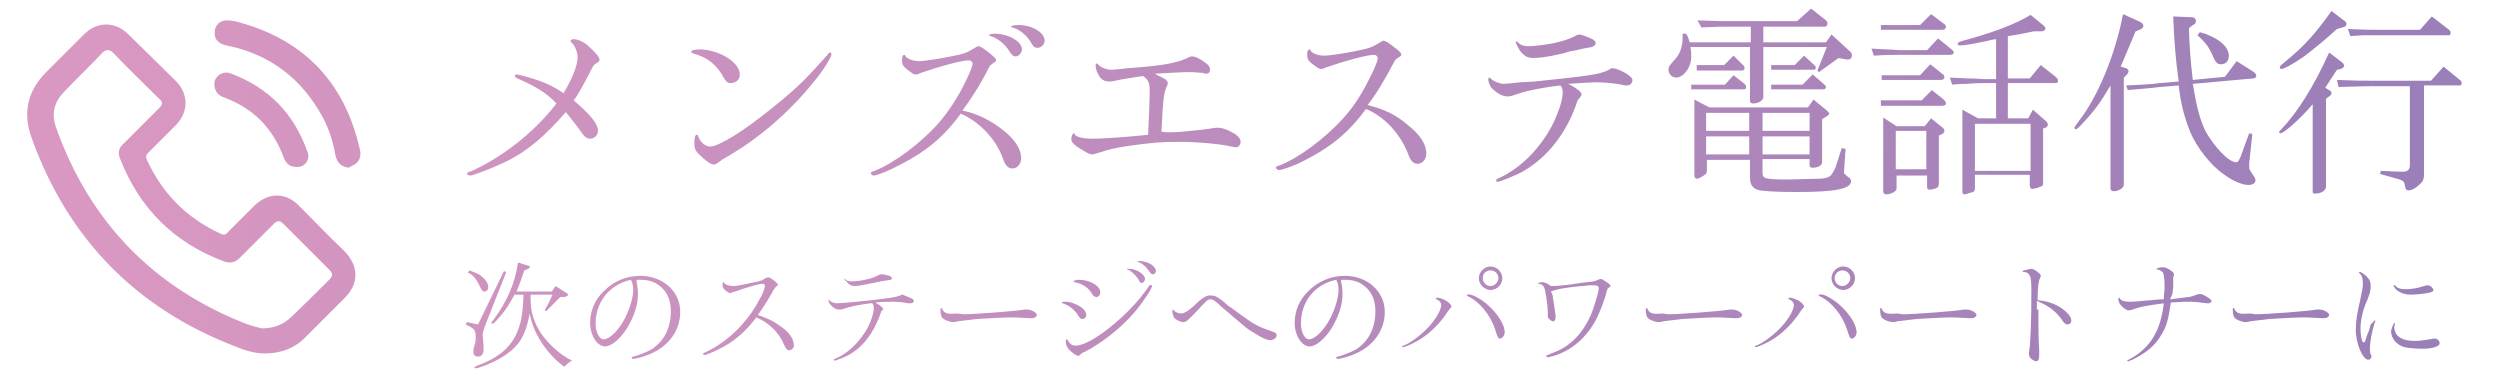 <?xml version="1.0" encoding="utf-8"?>
<!-- Generator: Adobe Illustrator 24.2.0, SVG Export Plug-In . SVG Version: 6.00 Build 0)  -->
<svg version="1.1" id="レイヤー_1" xmlns="http://www.w3.org/2000/svg" xmlns:xlink="http://www.w3.org/1999/xlink" x="0px"
	 y="0px" viewBox="0 0 319 49" style="enable-background:new 0 0 319 49;" xml:space="preserve">
<style type="text/css">
	.st0{fill:url(#SVGID_1_);}
	.st1{fill:url(#SVGID_2_);}
	.st2{fill:url(#SVGID_3_);}
	.st3{fill:url(#SVGID_4_);}
	.st4{fill:url(#SVGID_5_);}
	.st5{fill:url(#SVGID_6_);}
	.st6{fill:url(#SVGID_7_);}
	.st7{fill:url(#SVGID_8_);}
	.st8{fill:url(#SVGID_9_);}
	.st9{fill:url(#SVGID_10_);}
	.st10{fill:url(#SVGID_11_);}
	.st11{fill:url(#SVGID_12_);}
	.st12{fill:url(#SVGID_13_);}
	.st13{fill:url(#SVGID_14_);}
	.st14{fill:url(#SVGID_15_);}
	.st15{fill:url(#SVGID_16_);}
	.st16{fill:url(#SVGID_17_);}
	.st17{fill:url(#SVGID_18_);}
	.st18{fill:url(#SVGID_19_);}
	.st19{fill:url(#SVGID_20_);}
	.st20{fill:url(#SVGID_21_);}
	.st21{fill:url(#SVGID_22_);}
	.st22{fill:url(#SVGID_23_);}
	.st23{fill:url(#SVGID_24_);}
	.st24{fill:url(#SVGID_25_);}
	.st25{fill:url(#SVGID_26_);}
	.st26{fill:url(#SVGID_27_);}
	.st27{fill:url(#SVGID_28_);}
	.st28{fill:url(#SVGID_29_);}
	.st29{fill:url(#SVGID_30_);}
</style>
<g>
	<g>
		<linearGradient id="SVGID_1_" gradientUnits="userSpaceOnUse" x1="10.246" y1="13.807" x2="309.043" y2="12.782">
			<stop  offset="0" style="stop-color:#D998C1"/>
			<stop  offset="1" style="stop-color:#9B7FB8"/>
		</linearGradient>
		<path class="st0" d="M73.2,12.8c2.2,1.9,3.1,3,3.1,3.9c0,0.5-0.4,1-1,1c-0.5,0-0.7-0.2-1.6-1.5c-0.4-0.5-0.8-1-1.5-1.9
			c-2.6,3-4.9,5-7.6,6.3c-1.4,0.7-4.2,1.8-4.6,1.8c-0.2,0-0.4-0.1-0.4-0.2c0-0.2,0.1-0.2,0.4-0.3c3.9-1.7,8.2-5,11-8.7
			c-1.2-1.3-2.7-2.2-5-3.2c-0.2-0.1-0.3-0.2-0.3-0.3c0-0.1,0.1-0.2,0.2-0.2c0.2,0,1.4,0.3,2.3,0.6c1.3,0.4,2.6,1,3.7,1.8
			c1.2-2,1.8-3.6,1.8-4.6c0-0.6-0.3-1.4-0.7-1.8c-0.2-0.1-0.2-0.2-0.2-0.3c0-0.1,0.2-0.2,0.4-0.2c0.5,0,1.2,0.3,1.8,0.8
			c1,0.9,1.5,1.5,1.5,1.8c0,0.2-0.1,0.3-0.3,0.4c-0.2,0.1-0.3,0.2-0.5,0.4C74.4,10.9,73.9,11.9,73.2,12.8z"/>
		<linearGradient id="SVGID_2_" gradientUnits="userSpaceOnUse" x1="10.246" y1="13.965" x2="309.044" y2="12.94">
			<stop  offset="0" style="stop-color:#D998C1"/>
			<stop  offset="1" style="stop-color:#9B7FB8"/>
		</linearGradient>
		<path class="st1" d="M94.4,9.5c0,0.7-0.5,1.1-1.2,1.1c-0.3,0-0.5-0.1-0.8-0.6c-0.9-1.7-2.1-2.7-4-3.2c-0.2-0.1-0.2-0.1-0.2-0.2
			c0-0.2,0.5-0.3,1.2-0.3C91.9,6.4,94.4,8,94.4,9.5z M91.1,21c-0.4,0-1.2-0.6-1.9-1.3c-0.6-0.6-0.6-0.9-0.6-1.6
			c0-0.5,0.1-0.9,0.3-0.9c0.1,0,0.2,0.1,0.2,0.2c0.2,0.7,0.9,1.3,1.5,1.3c1.1,0,4.2-1.9,7.9-4.9c1.9-1.5,3.6-3,4.8-4.3
			c0.5-0.5,1.9-2.1,2.2-2.4c0.2-0.3,0.3-0.4,0.4-0.4c0.1,0,0.2,0.1,0.2,0.2c0,0.4-1.1,2.2-2.4,3.7c-1.5,1.9-3.4,3.8-5.5,5.6
			c-2,1.6-3,2.4-6.1,4.2C91.6,20.8,91.3,21,91.1,21z"/>
		<linearGradient id="SVGID_3_" gradientUnits="userSpaceOnUse" x1="10.243" y1="13.115" x2="309.041" y2="12.09">
			<stop  offset="0" style="stop-color:#D998C1"/>
			<stop  offset="1" style="stop-color:#9B7FB8"/>
		</linearGradient>
		<path class="st2" d="M128,16.6c1.5,1.2,2.3,2.4,2.3,3.6c0,0.7-0.5,1.3-1.1,1.3c-0.5,0-0.9-0.3-1.2-1.2c-0.9-2.6-3.1-4.8-5.4-5.8
			c-2.2,3-4.4,4.8-7.7,6.5c-1.3,0.7-3,1.4-3.4,1.4c-0.2,0-0.4-0.2-0.4-0.3c0-0.1,0.1-0.2,0.5-0.3c2.5-1,5.7-3.4,8-5.9
			c1.4-1.6,2.6-3.4,3.6-5.5c0.7-1.4,0.9-2,0.9-2.3c0-0.2-0.2-0.4-0.5-0.4c-0.9,0-3.8,0.8-6.1,1.6c-0.4,0.2-0.5,0.2-0.6,0.2
			c-0.3,0-0.3,0-1.1-0.6c-0.5-0.4-0.7-0.6-0.7-1.2c0-0.5,0.1-0.7,0.3-0.7c0.1,0,0.1,0.1,0.1,0.1c0.2,0.4,1,0.7,1.8,0.7
			c0.7,0,3.2-0.4,5-0.8c0.9-0.2,1.3-0.4,2.1-0.9c0.2-0.1,0.3-0.2,0.4-0.2c0.3,0,0.6,0.2,1.5,0.9c0.7,0.6,0.8,0.7,0.8,0.9
			c0,0.1-0.1,0.2-0.3,0.3c-0.1,0.1-0.3,0.2-0.5,0.4c-1.2,2.4-2.5,4.4-3.5,5.7C124.7,14.5,126.3,15.3,128,16.6z M130.4,6.3
			c0,0.4-0.4,0.9-0.8,0.9c-0.3,0-0.5-0.2-0.7-0.5c-0.5-0.9-1.5-1.8-2.5-2.1c-0.2,0-0.2-0.1-0.2-0.1c0-0.1,0.3-0.2,0.7-0.2
			C128.7,4.3,130.4,5.3,130.4,6.3z M133.3,5.2c0,0.4-0.4,0.9-0.9,0.9c-0.4,0-0.5-0.1-0.8-0.6c-0.5-0.9-1.4-1.7-2.4-2
			c-0.2,0-0.2-0.1-0.2-0.1c0-0.1,0.4-0.2,0.8-0.2C131.5,3.1,133.3,4.1,133.3,5.2z"/>
		<linearGradient id="SVGID_4_" gradientUnits="userSpaceOnUse" x1="10.246" y1="14.026" x2="309.044" y2="13.001">
			<stop  offset="0" style="stop-color:#D998C1"/>
			<stop  offset="1" style="stop-color:#9B7FB8"/>
		</linearGradient>
		<path class="st3" d="M153.8,16.5c1.2-0.2,1.3-0.2,1.6-0.2c0.5,0,1.2,0.2,2.2,0.8c0.4,0.3,0.7,0.6,0.7,1c0,0.4-0.3,0.7-0.6,0.7
			c-0.1,0-0.4-0.1-0.6-0.1c-1.1-0.3-4.2-0.6-6.6-0.6c-2.4,0-3.4,0.1-6.4,0.5c-2,0.3-2.7,0.5-3.6,0.8c-0.9,0.3-1,0.3-1.2,0.3
			c-0.3,0-0.8-0.3-1.9-1c-0.5-0.4-0.7-0.6-0.7-1c0-0.3,0.2-0.7,0.3-0.7c0.1,0,0.1,0,0.1,0.1c0.2,0.4,1.1,0.6,2.4,0.6
			c1,0,4.2-0.2,7-0.5c0.1-1.8,0.2-4.5,0.2-5.7c0-1-0.3-1.5-0.9-1.8c-1.9,0.3-2.6,0.4-3.5,0.6c-0.4,0.1-0.6,0.1-0.8,0.1
			c-0.6,0-1.1-0.3-1.4-1c-0.2-0.3-0.3-0.8-0.3-1.1c0-0.1,0.1-0.2,0.1-0.2c0.1,0,0.1,0,0.2,0.1c0.3,0.4,1.1,0.7,1.7,0.7
			c0.3,0,0.3,0,2.1-0.2c4.2-0.3,6.1-0.6,7.6-1.3c0.4-0.2,0.4-0.2,0.6-0.2c0.4,0,0.9,0.2,1.7,0.8c0.4,0.3,0.6,0.5,0.6,0.9
			c0,0.3-0.2,0.5-0.4,0.5c-0.1,0-0.3,0-0.5-0.1c-0.3,0-1.1-0.1-1.7-0.1c-0.9,0-2.6,0.1-4.4,0.2c0.1,0.1,0.3,0.2,0.5,0.3
			c0.2,0.1,0.4,0.2,0.6,0.3c0.4,0.2,0.5,0.4,0.5,0.6c0,0.2,0,0.2-0.2,0.6c-0.3,0.8-0.4,1.4-0.6,5.6C149.3,17,151.1,16.8,153.8,16.5z
			"/>
		<linearGradient id="SVGID_5_" gradientUnits="userSpaceOnUse" x1="10.247" y1="14.071" x2="309.044" y2="13.046">
			<stop  offset="0" style="stop-color:#D998C1"/>
			<stop  offset="1" style="stop-color:#9B7FB8"/>
		</linearGradient>
		<path class="st4" d="M179.7,16c1.5,1.2,2.3,2.4,2.3,3.6c0,0.7-0.5,1.3-1.1,1.3c-0.5,0-0.9-0.3-1.2-1.2c-1-2.6-3-4.8-5.4-5.8
			c-2.2,3-4.4,4.8-7.7,6.5c-1.3,0.7-3,1.3-3.4,1.3c-0.2,0-0.4-0.2-0.4-0.3c0-0.1,0.1-0.2,0.5-0.3c2.5-1,5.7-3.4,8-5.9
			c1.4-1.5,2.6-3.4,3.6-5.5c0.7-1.4,0.9-2,0.9-2.3c0-0.2-0.2-0.4-0.5-0.4c-0.9,0-3.8,0.8-6.1,1.6c-0.4,0.2-0.5,0.2-0.6,0.2
			c-0.2,0-0.3,0-1.1-0.6c-0.5-0.4-0.7-0.6-0.7-1.2c0-0.5,0.1-0.7,0.3-0.7c0.1,0,0.1,0.1,0.1,0.1c0.2,0.4,0.9,0.7,1.8,0.7
			c0.7,0,3.3-0.4,5-0.8c0.9-0.2,1.3-0.4,2.1-0.9c0.2-0.1,0.3-0.2,0.4-0.2c0.3,0,0.6,0.2,1.5,0.9c0.7,0.5,0.8,0.7,0.8,0.9
			c0,0.1-0.1,0.2-0.3,0.3c-0.2,0.1-0.3,0.2-0.5,0.4c-1.2,2.3-2.5,4.5-3.5,5.7C176.5,13.9,178.1,14.6,179.7,16z"/>
		<linearGradient id="SVGID_6_" gradientUnits="userSpaceOnUse" x1="10.248" y1="14.521" x2="309.046" y2="13.496">
			<stop  offset="0" style="stop-color:#D998C1"/>
			<stop  offset="1" style="stop-color:#9B7FB8"/>
		</linearGradient>
		<path class="st5" d="M195.8,10.4c6.8-0.7,8.4-0.9,9.5-1.5c0.3-0.2,0.3-0.2,0.4-0.2c0.8,0,2.6,1,2.6,1.5c0,0.4-0.3,0.7-0.7,0.7
			c-0.1,0-0.4,0-0.7-0.1c-1-0.2-2.5-0.3-3.3-0.3c-0.5,0-2,0.1-3.5,0.2c1.2,0.6,1.7,1.1,1.7,1.3c0,0.2,0,0.2-0.5,0.8
			c-1.3,4.1-3.9,7.4-7.2,9.2c-0.8,0.4-2.7,1.2-3,1.2c-0.1,0-0.2-0.1-0.2-0.2c0-0.1,0.1-0.1,0.2-0.2c1.6-0.7,3.1-1.8,4.5-3.3
			c1.5-1.7,2.5-3.3,3.2-5.2c0.4-1,0.6-1.9,0.6-2.5c0-0.4-0.1-0.7-0.3-0.9c-1.9,0.2-4.5,0.7-5.8,1.2c-0.6,0.2-0.7,0.2-1,0.2
			c-0.6,0-1.3-0.4-2-1.1c-0.2-0.3-0.4-0.7-0.4-1.1c0-0.1,0.1-0.2,0.1-0.2c0.1,0,0.1,0,0.3,0.2c0.3,0.3,1.1,0.6,1.6,0.6
			c0.2,0,0.2,0,2.1-0.2L195.8,10.4z M200.7,6.5c-0.2,0-0.6,0.1-1.2,0.3c-2.1,0.5-3.2,0.6-3.9,0.6c-0.7,0-1.2-0.3-1.7-1
			c-0.2-0.4-0.5-0.9-0.5-1c0-0.1,0.1-0.1,0.1-0.1c0.1,0,0.1,0,0.2,0.1c0.2,0.3,0.7,0.5,1.4,0.5c0.6,0,2.2-0.2,3.2-0.4
			c1.2-0.3,1.6-0.4,2.5-0.8c0.3-0.2,0.6-0.3,0.7-0.3c0.3,0,1.3,0.4,1.7,0.6c0.3,0.2,0.4,0.3,0.4,0.5c0,0.2-0.1,0.3-0.3,0.4
			c-0.1,0.1-0.1,0.1-1.3,0.3L200.7,6.5z"/>
		<linearGradient id="SVGID_7_" gradientUnits="userSpaceOnUse" x1="10.245" y1="13.542" x2="309.043" y2="12.517">
			<stop  offset="0" style="stop-color:#D998C1"/>
			<stop  offset="1" style="stop-color:#9B7FB8"/>
		</linearGradient>
		<path class="st6" d="M215.1,4.3c0.3,0.3,0.3,0.5,0.5,1.1h7.8v-2H221c-1.1,0-1.9,0-3.9,0.1l-0.5-0.9c2.6,0.1,3.5,0.1,4.5,0.1h8.2
			l1.8-1.6l1.9,1.5c0.1,0.1,0.2,0.3,0.2,0.4c0,0.2-0.2,0.4-0.3,0.4H225v2h8l0.7-1l2.4,2.2c0.2,0.2,0.2,0.3,0.2,0.5
			c0,0.3-0.2,0.5-0.5,0.5h-0.1l-1.1-0.2l-2.5,1.8L231.9,9l1.2-3H225v6.4c0,0.4-0.6,0.8-1.3,0.8c-0.3,0-0.4-0.1-0.4-0.4V6h-7.6
			c0.1,0.5,0.1,1,0.1,1.3c0,1.3-1,2.6-1.9,2.6c-0.5,0-1-0.4-1-1c0-0.4,0.1-0.5,0.8-1.3c0.6-0.6,1-1.6,1-2.7c0-0.1,0-0.3,0-0.6
			L215.1,4.3z M215.7,10.8h4.4l1.1-1.2l1.4,1.1c0.1,0.1,0.2,0.2,0.2,0.4c0,0.2-0.1,0.3-0.2,0.3h-6.8V10.8z M218.1,13.7h12.6l0.7-1
			l1.7,1.4c0.2,0.2,0.3,0.3,0.3,0.4c0,0.1-0.2,0.3-0.4,0.4l-0.5,0.3v5.5c0,0.4-0.5,0.7-1.2,0.7c-0.3,0-0.4-0.1-0.4-0.4v-0.7h-6V22
			c0,0.8,0.2,0.9,3.4,0.9c0.7,0,2.9-0.1,3.9-0.1c0.7,0,1.2-0.2,1.4-0.4c0.2-0.2,0.5-0.8,0.6-1l0.8-2.5l0.5,0.1l-0.2,2.8
			c0,0.1,0,0.3,0,0.3c0,0.1,0,0.1,0.1,0.1c0.2,0.2,0.4,0.4,0.6,0.5c0.1,0.1,0.2,0.3,0.2,0.4c0,1-2,1.4-6.9,1.4
			c-2.6,0-4.6-0.1-5.1-0.3c-0.6-0.3-0.9-0.6-0.9-1.6v-2.2h-5.5v1.3c0,0.4-0.1,0.5-0.4,0.7c-0.3,0.2-0.7,0.4-0.9,0.4
			c-0.2,0-0.3-0.2-0.3-0.5v-9.6L218.1,13.7z M216.5,8.3h3.5l1.2-1.2l1.2,1.2c0.2,0.1,0.2,0.3,0.2,0.4c0,0.2-0.1,0.3-0.3,0.3l-5.8,0
			V8.3z M223.2,16.7v-2.3h-5.5v2.3H223.2z M223.2,19.7v-2.3h-5.5v2.3H223.2z M230.9,16.7v-2.3h-6v2.3H230.9z M230.9,19.7v-2.3h-6
			v2.3H230.9z M226,10.8h4l1.3-1.3l1.5,1.3c0.1,0.1,0.2,0.2,0.2,0.3c0,0.1-0.1,0.3-0.3,0.3H226V10.8z M226.1,8.3h2.9l1.2-1.2
			l1.3,1.2c0.1,0.1,0.2,0.2,0.2,0.3c0,0.2-0.1,0.3-0.3,0.3h-5.4V8.3z"/>
		<linearGradient id="SVGID_8_" gradientUnits="userSpaceOnUse" x1="10.247" y1="14.095" x2="309.045" y2="13.07">
			<stop  offset="0" style="stop-color:#D998C1"/>
			<stop  offset="1" style="stop-color:#9B7FB8"/>
		</linearGradient>
		<path class="st7" d="M238.8,6.2l1.8,0.1c0.8,0,1.5,0.1,1.7,0.1h3.6l1.4-1.5l1.6,1.3c0.3,0.2,0.4,0.4,0.4,0.5
			c0,0.2-0.2,0.3-0.5,0.3h-6.5c-1,0-1.7,0-3.2,0.1L238.8,6.2z M240,3.2h5l1.4-1.4L248,3c0.2,0.1,0.3,0.3,0.3,0.4
			c0,0.3-0.2,0.4-0.5,0.4H240V3.2z M240,12.8h5.2l1.3-1.3l1.4,1.1c0.3,0.3,0.4,0.4,0.4,0.6c0,0.2-0.2,0.3-0.5,0.3H240V12.8z
			 M240.1,9.6h4.9l1.3-1.4l1.5,1.2c0.3,0.2,0.3,0.3,0.3,0.5c0,0.2-0.2,0.3-0.5,0.3h-7.5V9.6z M242,16.1h3.6l0.8-1l1.5,1.2
			c0.1,0.1,0.2,0.2,0.2,0.4c0,0.2-0.1,0.3-0.3,0.4l-0.4,0.2v6.1c0,0.3-0.1,0.5-0.3,0.6c-0.3,0.1-0.6,0.2-0.8,0.2
			c-0.3,0-0.4-0.1-0.4-0.3v-1.5h-3.9v1.7c0,0.3-0.7,0.7-1.3,0.7c-0.2,0-0.4-0.1-0.4-0.4V15L242,16.1z M245.8,21.6v-4.9h-3.9v4.9
			H245.8z M254.6,5c-0.4,0.1-0.7,0.1-0.9,0.2c-0.5,0.1-1,0.2-1.5,0.3c-0.9,0.2-1.9,0.3-2.1,0.3c-0.2,0-0.3-0.1-0.3-0.2
			c0-0.2,0.2-0.3,1.4-0.6c3.5-1,5.9-1.9,7.9-3.1l1.6,1.3c0.2,0.2,0.3,0.3,0.3,0.4c0,0.2-0.2,0.4-0.5,0.4l-1,0
			c-1.5,0.3-1.8,0.4-3.3,0.6V10h2.8l1.4-1.7l1.9,1.5c0.2,0.2,0.3,0.3,0.3,0.5c0,0.3-0.1,0.3-0.5,0.3h-5.9v4.5h2.6l0.6-1.1l1.6,1.4
			c0.2,0.2,0.3,0.3,0.3,0.5c0,0.2-0.1,0.3-0.3,0.4l-0.3,0.1v7c0,0.2-0.1,0.4-0.3,0.4c-0.4,0.2-0.9,0.3-1.1,0.3
			c-0.2,0-0.3-0.2-0.3-0.5l0-1.3H252V24c0,0.4-0.1,0.5-0.6,0.6c-0.3,0.1-0.6,0.2-0.7,0.2c-0.2,0-0.3-0.1-0.3-0.3V14l2,1.1h2.3v-4.5
			h-1.5c-0.3,0-1.1,0-2.2,0.1c-0.3,0-1.1,0-1.9,0.1l-0.3-0.9l2.2,0.1c1.1,0,2.1,0.1,2.2,0.1h1.5V5z M259.1,21.8v-6H252v6H259.1z"/>
		<linearGradient id="SVGID_9_" gradientUnits="userSpaceOnUse" x1="10.246" y1="13.938" x2="309.044" y2="12.913">
			<stop  offset="0" style="stop-color:#D998C1"/>
			<stop  offset="1" style="stop-color:#9B7FB8"/>
		</linearGradient>
		<path class="st8" d="M273.1,2.8c0.2,0.1,0.4,0.3,0.4,0.5c0,0.2-0.2,0.4-0.5,0.5l-0.5,0.2c-0.9,2.1-1,2.4-1.9,4.5l0.7,0.2
			c0.2,0.1,0.3,0.2,0.3,0.4c0,0.1-0.1,0.3-0.2,0.4l-0.4,0.4v13.7c0,0.4-0.7,0.8-1.3,0.8c-0.2,0-0.4-0.1-0.4-0.4V10.9
			c-1.3,2.2-2,3.2-3.8,5.1c-0.3,0.3-0.5,0.5-0.6,0.5c-0.1,0-0.2-0.1-0.2-0.2c0-0.1,0.1-0.2,0.6-0.9c2.4-3.1,4.6-8.4,5.6-13.6
			L273.1,2.8z M271.3,10.9c2.1-0.1,2.8-0.1,4.3-0.3l2.4-0.2c-0.4-2.9-0.6-5.5-0.7-8.3l2.4,0.1c0.3,0,0.5,0.2,0.5,0.5
			c0,0.2-0.1,0.4-0.4,0.5l-0.5,0.4c0.1,2.8,0.2,4,0.5,6.6l4.1-0.4l1.5-2l2.2,1.4c0.2,0.2,0.3,0.3,0.3,0.4c0,0.2-0.1,0.4-0.3,0.4
			l-7.8,0.7c0.5,3,0.9,4.5,1.6,6c1.1,2,3,4,3.9,4c0.3,0,0.3-0.1,0.6-0.7l1.1-3l0.4,0.1l-0.4,3.7c0,0.2,0,0.3,0,0.5
			c0,0.3,0,0.3,0.6,1.2c0.1,0.2,0.2,0.3,0.2,0.5c0,0.4-0.4,0.6-0.9,0.6c-0.8,0-2-0.5-3.2-1.4c-1.6-1.1-3.4-3.4-4.2-5.3
			c-0.8-2-1.2-3.5-1.5-6l-2.4,0.2c-1.5,0.2-2.2,0.2-4.1,0.4L271.3,10.9z M280.7,4.1c2.2,0.6,3.7,1.8,3.7,3c0,0.7-0.4,1.1-1,1.1
			c-0.5,0-0.7-0.2-1.2-1.4c-0.4-0.9-1-1.6-1.8-2.3L280.7,4.1z"/>
		<linearGradient id="SVGID_10_" gradientUnits="userSpaceOnUse" x1="10.246" y1="13.95" x2="309.044" y2="12.925">
			<stop  offset="0" style="stop-color:#D998C1"/>
			<stop  offset="1" style="stop-color:#9B7FB8"/>
		</linearGradient>
		<path class="st9" d="M298.9,8c0.1,0.1,0.2,0.2,0.2,0.4c0,0.2-0.2,0.3-0.4,0.4l-0.5,0.1c-0.7,1.1-0.8,1.2-1.5,2.3l0.5,0.3
			c0.2,0.1,0.3,0.2,0.3,0.4c0,0.1-0.1,0.3-0.3,0.4l-0.4,0.3v11.2c0,0.5-0.6,0.9-1.4,0.9c-0.3,0-0.3-0.1-0.3-0.3V13.3
			c-1.7,2-3.7,3.7-4.1,3.7c-0.1,0-0.2-0.1-0.2-0.1c0-0.1,0.1-0.2,0.2-0.3c2.2-2.3,4.2-5.5,6.2-9.9L298.9,8z M299.2,2.7
			c0.2,0.1,0.2,0.3,0.2,0.4c0,0.2-0.1,0.3-0.5,0.4l-0.7,0.2c-2,1.8-2.8,2.4-4.2,3.5c-1.6,1.1-2.6,1.6-2.9,1.6
			c-0.1,0-0.2-0.1-0.2-0.2c0-0.2,0.1-0.2,1-1c2.1-1.7,3.7-3.5,5.6-6.2L299.2,2.7z M298.2,10.2c2.3,0.1,3.2,0.1,4.5,0.1h7.5l1.6-1.8
			l2.2,1.8c0.1,0.1,0.1,0.2,0.1,0.3c0,0.2-0.1,0.3-0.2,0.3h-4.6v11.4c0,0.7-0.2,1-1,1.6c-0.4,0.3-0.8,0.4-1,0.4
			c-0.2,0-0.4-0.2-0.4-0.5c-0.1-0.6-0.2-0.7-0.7-0.9l-2.5-0.7l0.1-0.4l2.1,0.1l0.3,0c1,0.1,1.3-0.2,1.3-0.9V11h-4.8
			c-0.6,0-0.7,0-4.3,0.1L298.2,10.2z M299.6,3.7c0.6,0,1.5,0.1,3.5,0.1h5.7l1.5-1.7l2.2,1.7c0.1,0.1,0.2,0.2,0.2,0.4
			c0,0.2-0.1,0.3-0.2,0.3H303c-0.3,0-0.9,0-1.5,0l-1.6,0.1L299.6,3.7z"/>
	</g>
	<g>
		<linearGradient id="SVGID_11_" gradientUnits="userSpaceOnUse" x1="10.337" y1="40.378" x2="309.135" y2="39.353">
			<stop  offset="0" style="stop-color:#D998C1"/>
			<stop  offset="1" style="stop-color:#9B7FB8"/>
		</linearGradient>
		<path class="st10" d="M59.6,41.1l1.4,0.3l3.3-6.8l0.3,0.1L62,41.3c-0.3,0.8-0.4,1-0.4,1.5c0,0.2,0,0.2,0.1,1.2c0,0.2,0,0.4,0,0.6
			c0,0.6-0.3,0.9-0.7,0.9c-0.4,0-0.6-0.2-0.6-0.6c0-0.2,0-0.5,0.2-1c0.1-0.4,0.1-0.6,0.1-0.9c0-0.9-0.2-1.1-1.3-1.6L59.6,41.1z
			 M59.9,34.5c1,0.4,1.3,0.5,1.6,0.8c0.5,0.4,0.8,0.9,0.8,1.3c0,0.4-0.2,0.6-0.5,0.6c-0.2,0-0.3-0.1-0.6-0.7
			c-0.4-0.9-0.9-1.5-1.5-1.7L59.9,34.5z M65.7,37.5c-0.8,1.5-1.2,2.1-2,3c-0.5,0.6-0.7,0.8-0.9,0.8c-0.1,0-0.1-0.1-0.1-0.1
			c0-0.1,0-0.1,0.2-0.3c1.8-2.4,2.8-4.7,3.2-7.4l1.3,0.4c0.2,0,0.2,0.1,0.2,0.2c0,0.1-0.1,0.1-0.2,0.2l-0.5,0.2
			c-0.4,1.2-0.6,1.8-1,2.7h4.5l0.5-0.7l1.4,0.9c0.1,0.1,0.2,0.1,0.2,0.2c0,0.1-0.2,0.2-0.4,0.3l-0.6,0l-1.8,1.8l-0.2-0.1
			c0.3-0.5,0.6-1.1,1-2h-2.8v0.2c0,1.7,0.2,2.6,0.9,4c0.8,1.6,2.8,3.5,4.4,4.2c-0.5,0.3-0.8,0.6-1,0.8c-2.2-1.6-4-4.3-4.4-6.8
			c-0.6,3.1-1.5,4.4-3.9,5.8c-0.9,0.5-2.6,1.2-3,1.2c-0.1,0-0.2-0.1-0.2-0.1s0.1-0.1,0.3-0.2c2.5-0.9,4.1-2.1,5-3.9
			c0.7-1.4,0.9-2.7,1-5.2H65.7z"/>
		<linearGradient id="SVGID_12_" gradientUnits="userSpaceOnUse" x1="10.338" y1="40.702" x2="309.136" y2="39.677">
			<stop  offset="0" style="stop-color:#D998C1"/>
			<stop  offset="1" style="stop-color:#9B7FB8"/>
		</linearGradient>
		<path class="st11" d="M81.2,35.8c0.2,1,0.2,1.3,0.2,1.8c0,1.3-0.5,2.8-1.4,4.3c-0.9,1.4-2,2.3-2.8,2.3c-1,0-1.9-1.4-1.9-3
			c0-1.5,0.6-3,1.8-4.1c1.2-1.2,2.8-1.9,4.6-1.9c2.9,0,5.1,2,5.1,4.6c0,2.4-1.5,4.4-3.9,5.4c-0.7,0.3-1.8,0.6-2.1,0.6
			c-0.1,0-0.2-0.1-0.2-0.2c0-0.1,0.1-0.1,0.2-0.1c0.5-0.1,1.8-0.6,2.3-0.9c1.6-1,2.5-2.7,2.5-4.9c0-1.7-0.7-2.9-2-3.6
			c-0.6-0.3-1.2-0.4-1.9-0.4c-0.1,0-0.2,0-0.3,0c0,0,0,0-0.1,0L81.2,35.8z M76,41.3c0,1.1,0.5,2,1,2c0.8,0,2-1.2,2.8-2.8
			c0.6-1.2,1-2.6,1-3.5c0-0.6-0.1-0.9-0.3-1.3C77.8,36.3,76,38.5,76,41.3z"/>
		<linearGradient id="SVGID_13_" gradientUnits="userSpaceOnUse" x1="10.338" y1="40.656" x2="309.136" y2="39.631">
			<stop  offset="0" style="stop-color:#D998C1"/>
			<stop  offset="1" style="stop-color:#9B7FB8"/>
		</linearGradient>
		<path class="st12" d="M99.7,41.7c1.1,0.8,1.6,1.6,1.6,2.4c0,0.3-0.3,0.6-0.6,0.6c-0.3,0-0.4-0.2-0.7-0.8c-0.6-1.5-2-2.8-3.5-3.4
			c-1.2,1.6-2.5,2.8-4.1,3.7c-0.7,0.4-2.2,1.1-2.5,1.1c-0.1,0-0.2-0.1-0.2-0.1c0-0.1,0-0.1,0.2-0.2c1.6-0.7,3.4-2,4.8-3.6
			c0.8-0.9,1.6-2,2.1-3c0.5-0.8,0.8-1.6,0.8-1.9c0-0.2-0.1-0.3-0.3-0.3c-0.4,0-2.1,0.5-3.5,1c-0.4,0.1-0.6,0.2-0.6,0.2
			c-0.1,0-0.4-0.1-0.7-0.4c-0.2-0.2-0.3-0.3-0.3-0.6c0-0.2,0-0.4,0.1-0.4c0,0,0,0,0.1,0.1c0.1,0.2,0.6,0.4,1.2,0.4
			c0.3,0,0.8-0.1,1.8-0.3c1.4-0.3,1.7-0.3,2.1-0.6c0.3-0.2,0.5-0.2,0.6-0.2c0.1,0,0.3,0.1,0.9,0.6c0.2,0.2,0.3,0.3,0.3,0.3
			c0,0,0,0.1-0.1,0.1c-0.2,0.2-0.3,0.3-0.5,0.6c-0.3,0.6-1.2,2.1-2,3.2C97.9,40.6,98.6,40.9,99.7,41.7z"/>
		<linearGradient id="SVGID_14_" gradientUnits="userSpaceOnUse" x1="10.339" y1="40.881" x2="309.136" y2="39.856">
			<stop  offset="0" style="stop-color:#D998C1"/>
			<stop  offset="1" style="stop-color:#9B7FB8"/>
		</linearGradient>
		<path class="st13" d="M111.2,38.3c2-0.2,3.2-0.4,3.7-0.6c0.1-0.1,0.1-0.1,0.2-0.1c0.1,0,0.1,0,0.8,0.3c0.5,0.2,0.7,0.3,0.7,0.5
			c0,0.2-0.2,0.3-0.4,0.3c-0.1,0-0.2,0-0.3,0c-0.5-0.1-1.3-0.2-1.9-0.2c-0.6,0-1.4,0-2.3,0.1c0.7,0.4,1,0.7,1,0.9c0,0,0,0-0.1,0.1
			c-0.2,0.1-0.2,0.2-0.2,0.3c-1.1,3.1-2.8,5.1-5.5,6c-0.1,0-0.2,0.1-0.3,0.1c0,0-0.1,0-0.1,0c-0.1,0-0.1-0.1-0.1-0.1
			c0,0,0-0.1,0.1-0.1c1.5-0.6,2.8-1.8,3.8-3.3c0.7-1,1.2-2.5,1.2-3.2c0-0.3-0.1-0.5-0.2-0.6l-0.3,0c-2,0.3-2.4,0.4-3.3,0.7
			c-0.3,0.1-0.4,0.1-0.6,0.1c-0.4,0-0.8-0.2-1.2-0.7c-0.1-0.1-0.2-0.4-0.2-0.6c0,0,0,0,0,0c0,0,0,0,0.1,0.1c0.2,0.2,0.6,0.4,1,0.4
			c0.3,0,1.4-0.1,2.5-0.2c0.3,0,0.6-0.1,1.1-0.1L111.2,38.3z M107.8,35.5C107.8,35.5,107.8,35.5,107.8,35.5c0.1,0.3,0.4,0.4,0.9,0.4
			c0.9,0,2.5-0.3,3.2-0.7c0.4-0.2,0.5-0.2,0.7-0.2c0.1,0,0.6,0.1,0.9,0.2c0.2,0.1,0.3,0.2,0.3,0.3c0,0.2,0,0.2-0.8,0.3
			c-0.8,0.1-0.9,0.2-2.1,0.4c-0.9,0.2-1.5,0.3-1.8,0.3c-0.5,0-0.8-0.2-1.1-0.6C107.8,35.8,107.7,35.6,107.8,35.5
			C107.7,35.5,107.7,35.5,107.8,35.5L107.8,35.5z"/>
		<linearGradient id="SVGID_15_" gradientUnits="userSpaceOnUse" x1="10.338" y1="40.628" x2="309.136" y2="39.603">
			<stop  offset="0" style="stop-color:#D998C1"/>
			<stop  offset="1" style="stop-color:#9B7FB8"/>
		</linearGradient>
		<path class="st14" d="M122.9,40.1c1.4,0,6.8-0.4,7.8-0.6c0.2,0,0.3,0,0.4,0c0.5,0,1.2,0.4,1.2,0.7c0,0.2-0.3,0.4-0.6,0.4
			c-0.1,0-0.2,0-0.3,0c-0.5,0-1.6-0.1-2.2-0.1c-1.2,0-2.6,0.1-4.5,0.2c-1.7,0.2-1.7,0.2-2.5,0.3c-0.3,0.1-0.5,0.1-0.6,0.1
			c-0.4,0-1.2-0.3-1.4-0.6c-0.1-0.1-0.2-0.5-0.2-1c0-0.1,0-0.2,0.1-0.2c0,0,0.1,0,0.1,0.1c0.3,0.6,0.6,0.7,2,0.6L122.9,40.1z"/>
		<linearGradient id="SVGID_16_" gradientUnits="userSpaceOnUse" x1="10.335" y1="39.792" x2="309.133" y2="38.767">
			<stop  offset="0" style="stop-color:#D998C1"/>
			<stop  offset="1" style="stop-color:#9B7FB8"/>
		</linearGradient>
		<path class="st15" d="M137.8,39.1c0.5,0.3,0.8,0.7,0.8,1.1c0,0.3-0.2,0.5-0.5,0.5c-0.2,0-0.3-0.1-0.5-0.4c-0.4-0.7-1.1-1.3-2-1.6
			c-0.1,0-0.1,0-0.1-0.1c0-0.1,0.3-0.1,0.5-0.1C136.6,38.5,137.3,38.8,137.8,39.1z M147,36.5c0,0.3-1.1,2-2.2,3.3
			c-1.6,1.9-4.2,4-6.4,5.1c-0.3,0.1-0.4,0.2-0.5,0.3c-0.1,0.1-0.2,0.2-0.3,0.2c-0.3,0-0.8-0.4-1.2-0.8c-0.3-0.4-0.4-0.6-0.4-1
			c0-0.2,0-0.3,0.1-0.3c0,0,0.1,0,0.2,0.2c0.3,0.5,0.6,0.6,1,0.6c1,0,2.9-1.1,4.9-2.8c1.3-1.1,2.4-2.2,3.3-3.3
			c0.4-0.5,1-1.3,1.1-1.5c0-0.1,0.1-0.1,0.2-0.1C146.9,36.3,147,36.4,147,36.5z M140.4,37.3c0,0.3-0.2,0.6-0.5,0.6
			c-0.2,0-0.3-0.1-0.5-0.3c-0.4-0.8-1.2-1.4-2.3-1.6c-0.1,0-0.1,0-0.1-0.1c0-0.1,0.3-0.2,0.7-0.2C139.1,35.7,140.4,36.5,140.4,37.3z
			 M146.1,35.6c0,0.2-0.2,0.5-0.4,0.5c-0.2,0-0.3-0.1-0.4-0.4c-0.3-0.5-0.9-1.1-1.4-1.3c-0.1,0-0.1,0-0.1-0.1c0,0,0.1,0,0.3,0
			C145,34.3,146.1,35,146.1,35.6z M146.4,33.5c0.6,0.2,1.1,0.7,1.1,1.1c0,0.2-0.2,0.4-0.4,0.4c-0.1,0-0.3-0.1-0.4-0.3
			c-0.4-0.6-1-1.2-1.6-1.3c0,0,0,0,0,0c0,0,0.1-0.1,0.4-0.1C145.6,33.3,146.1,33.4,146.4,33.5z"/>
		<linearGradient id="SVGID_17_" gradientUnits="userSpaceOnUse" x1="10.339" y1="41.078" x2="309.137" y2="40.053">
			<stop  offset="0" style="stop-color:#D998C1"/>
			<stop  offset="1" style="stop-color:#9B7FB8"/>
		</linearGradient>
		<path class="st16" d="M154.4,37.7c0.6,0,0.8,0.1,1.5,0.6c0.8,0.7,0.9,0.8,1.1,0.9c2.9,2.1,3.1,2.3,4.8,2.9
			c0.9,0.3,1.1,0.4,1.1,0.7c0,0.3-0.4,0.6-0.8,0.6c-0.5,0-1.1-0.3-2.2-1c-0.7-0.4-0.7-0.4-2.8-2.2c-0.7-0.6-1.2-1-1.6-1.4
			c-0.5-0.4-0.7-0.6-1-0.6c-0.4,0-0.4,0-1.6,1.3c-1.4,1.5-1.6,1.6-1.9,1.6c-0.4,0-1-0.3-1.2-0.6c-0.1-0.2-0.2-0.5-0.2-0.8
			c0-0.1,0-0.2,0.1-0.2c0,0,0,0,0,0c0.2,0.3,0.6,0.5,1,0.5c0.5,0,1.2-0.5,2.3-1.6C153.8,37.8,154,37.7,154.4,37.7L154.4,37.7z"/>
		<linearGradient id="SVGID_18_" gradientUnits="userSpaceOnUse" x1="10.339" y1="41.01" x2="309.137" y2="39.985">
			<stop  offset="0" style="stop-color:#D998C1"/>
			<stop  offset="1" style="stop-color:#9B7FB8"/>
		</linearGradient>
		<path class="st17" d="M171.1,35.8c0.2,1,0.2,1.3,0.2,1.8c0,1.3-0.5,2.8-1.4,4.3c-0.9,1.4-2,2.3-2.8,2.3c-1,0-1.9-1.4-1.9-3
			c0-1.5,0.6-3,1.8-4.1c1.2-1.2,2.8-1.9,4.6-1.9c2.9,0,5.1,2,5.1,4.6c0,2.4-1.5,4.4-3.9,5.4c-0.7,0.3-1.8,0.6-2.1,0.6
			c-0.1,0-0.2-0.1-0.2-0.2c0-0.1,0.1-0.1,0.2-0.1c0.5-0.1,1.8-0.6,2.3-0.9c1.6-1,2.5-2.7,2.5-4.9c0-1.7-0.7-2.9-2-3.6
			c-0.6-0.3-1.2-0.4-1.9-0.4c-0.1,0-0.2,0-0.3,0c0,0,0,0-0.1,0L171.1,35.8z M166,41.3c0,1.1,0.5,2,1,2c0.8,0,2-1.2,2.8-2.8
			c0.6-1.2,1-2.6,1-3.5c0-0.6-0.1-0.9-0.3-1.3C167.7,36.3,166,38.5,166,41.3z"/>
		<linearGradient id="SVGID_19_" gradientUnits="userSpaceOnUse" x1="10.335" y1="39.7" x2="309.132" y2="38.675">
			<stop  offset="0" style="stop-color:#D998C1"/>
			<stop  offset="1" style="stop-color:#9B7FB8"/>
		</linearGradient>
		<path class="st18" d="M184.4,38.3c0.5,0.3,0.8,0.6,0.8,0.8c0,0,0,0.1-0.1,0.2c-0.1,0.1-0.1,0.1-0.2,0.2c0,0.1-0.1,0.1-0.2,0.3
			c-0.9,1.4-2.2,2.7-3.5,3.5c-0.8,0.5-1.9,1-2.2,1c0,0-0.1-0.1-0.1-0.1c0,0,0-0.1,0.2-0.1c1-0.4,2.4-1.5,3.3-2.5
			c0.9-1,1.5-2.1,1.5-2.7c0-0.3-0.3-0.6-0.6-0.7c0,0-0.1,0-0.1-0.1c0-0.1,0.1-0.1,0.2-0.1C183.5,37.9,184.2,38.2,184.4,38.3z
			 M188.2,37.8c1.9,0.9,3.8,3.2,3.8,4.6c0,0.4-0.3,0.8-0.6,0.8c-0.2,0-0.3-0.1-0.6-1.1c-0.6-1.9-2-3.6-3.5-4.3
			c-0.1-0.1-0.2-0.1-0.2-0.1c0,0,0.1-0.1,0.2-0.1C187.3,37.5,187.8,37.6,188.2,37.8z M191.7,35.5c0,0.8-0.7,1.5-1.5,1.5
			c-0.8,0-1.5-0.7-1.5-1.5c0-0.8,0.7-1.5,1.5-1.5C191,34,191.7,34.7,191.7,35.5z M189.2,35.5c0,0.6,0.5,1,1,1s1-0.5,1-1
			c0-0.6-0.5-1-1-1C189.6,34.5,189.2,34.9,189.2,35.5z"/>
		<linearGradient id="SVGID_20_" gradientUnits="userSpaceOnUse" x1="10.34" y1="41.165" x2="309.137" y2="40.14">
			<stop  offset="0" style="stop-color:#D998C1"/>
			<stop  offset="1" style="stop-color:#9B7FB8"/>
		</linearGradient>
		<path class="st19" d="M198.1,37.6c0.3,2,0.4,2.6,0.4,2.9c0,0.2-0.1,0.5-0.3,0.5c-0.3,0-0.7-0.4-0.7-0.6c0,0,0-0.1,0-0.1
			c0-0.1,0-0.2,0-0.4c0-1-0.3-2.9-0.5-3.3c-0.1-0.2-0.4-0.4-0.7-0.4c0,0-0.1,0-0.1,0c0-0.1,0.4-0.2,0.6-0.2c0.3,0,0.7,0.2,1.1,0.5
			c0.1,0,0.2,0,0.3,0c0.3,0,0.3,0,1.3-0.1l0.9-0.1c1.3-0.2,2-0.3,2.2-0.3c0.8-0.1,0.9-0.1,1.3-0.3c0.2-0.1,0.4-0.1,0.4-0.1
			c0.1,0,0.1,0,1,0.6c0.1,0.1,0.2,0.2,0.2,0.3c0,0.1-0.1,0.1-0.2,0.2c-0.2,0.1-0.2,0.2-0.3,0.5c-0.2,1-0.9,2.7-1.3,3.5
			c-1.2,2.3-3.1,4-5.4,4.7c-0.4,0.1-0.8,0.2-0.8,0.2c-0.1,0-0.2-0.1-0.2-0.2c0,0,0-0.1,0.2-0.1c0.4-0.2,1.3-0.5,1.8-0.8
			c1.8-1,3.2-2.8,4-5.1c0.3-0.9,0.7-2.2,0.7-2.6c0-0.3-0.2-0.4-0.7-0.4c-0.1,0-0.3,0-0.5,0c-0.1,0-0.6,0.1-1,0.1
			c-2.1,0.2-3.2,0.4-3.9,0.7L198.1,37.6z"/>
		<linearGradient id="SVGID_21_" gradientUnits="userSpaceOnUse" x1="10.339" y1="40.937" x2="309.137" y2="39.912">
			<stop  offset="0" style="stop-color:#D998C1"/>
			<stop  offset="1" style="stop-color:#9B7FB8"/>
		</linearGradient>
		<path class="st20" d="M212.9,40.1c1.4,0,6.8-0.4,7.8-0.6c0.2,0,0.3,0,0.4,0c0.5,0,1.2,0.4,1.2,0.7c0,0.2-0.3,0.4-0.6,0.4
			c-0.1,0-0.2,0-0.3,0c-0.5,0-1.6-0.1-2.2-0.1c-1.2,0-2.6,0.1-4.5,0.2c-1.7,0.2-1.7,0.2-2.5,0.3c-0.3,0.1-0.5,0.1-0.6,0.1
			c-0.4,0-1.2-0.3-1.4-0.6c-0.1-0.1-0.2-0.5-0.2-1c0-0.1,0-0.2,0.1-0.2c0,0,0.1,0,0.1,0.1c0.3,0.6,0.6,0.7,2,0.6L212.9,40.1z"/>
		<linearGradient id="SVGID_22_" gradientUnits="userSpaceOnUse" x1="10.335" y1="39.854" x2="309.133" y2="38.829">
			<stop  offset="0" style="stop-color:#D998C1"/>
			<stop  offset="1" style="stop-color:#9B7FB8"/>
		</linearGradient>
		<path class="st21" d="M229.4,38.3c0.5,0.3,0.8,0.6,0.8,0.8c0,0,0,0.1-0.1,0.2c-0.1,0.1-0.1,0.1-0.2,0.2c0,0.1-0.1,0.1-0.2,0.3
			c-0.9,1.4-2.2,2.7-3.5,3.5c-0.8,0.5-1.9,1-2.2,1c0,0-0.1-0.1-0.1-0.1c0,0,0-0.1,0.2-0.1c1-0.4,2.4-1.5,3.3-2.5
			c0.9-1,1.5-2.1,1.5-2.7c0-0.3-0.3-0.6-0.6-0.7c0,0-0.1,0-0.1-0.1c0-0.1,0.1-0.1,0.2-0.1C228.5,37.9,229.1,38.2,229.4,38.3z
			 M233.1,37.8c1.9,0.9,3.8,3.2,3.8,4.6c0,0.4-0.3,0.8-0.6,0.8c-0.2,0-0.3-0.1-0.6-1.1c-0.6-1.9-2-3.6-3.5-4.3
			c-0.1-0.1-0.2-0.1-0.2-0.1c0,0,0.1-0.1,0.2-0.1C232.2,37.5,232.8,37.6,233.1,37.8z M236.7,35.5c0,0.8-0.7,1.5-1.5,1.5
			c-0.8,0-1.5-0.7-1.5-1.5c0-0.8,0.7-1.5,1.5-1.5C236,34,236.7,34.7,236.7,35.5z M234.1,35.5c0,0.6,0.5,1,1,1s1-0.5,1-1
			c0-0.6-0.5-1-1-1C234.6,34.5,234.1,34.9,234.1,35.5z"/>
		<linearGradient id="SVGID_23_" gradientUnits="userSpaceOnUse" x1="10.339" y1="41.04" x2="309.137" y2="40.015">
			<stop  offset="0" style="stop-color:#D998C1"/>
			<stop  offset="1" style="stop-color:#9B7FB8"/>
		</linearGradient>
		<path class="st22" d="M242.8,40.1c1.4,0,6.8-0.4,7.8-0.6c0.2,0,0.3,0,0.4,0c0.5,0,1.2,0.4,1.2,0.7c0,0.2-0.3,0.4-0.6,0.4
			c-0.1,0-0.2,0-0.3,0c-0.5,0-1.6-0.1-2.2-0.1c-1.2,0-2.6,0.1-4.5,0.2c-1.7,0.2-1.7,0.2-2.5,0.3c-0.3,0.1-0.5,0.1-0.6,0.1
			c-0.4,0-1.2-0.3-1.4-0.6c-0.1-0.1-0.2-0.5-0.2-1c0-0.1,0-0.2,0.1-0.2c0,0,0.1,0,0.1,0.1c0.3,0.6,0.6,0.7,2,0.6L242.8,40.1z"/>
		<linearGradient id="SVGID_24_" gradientUnits="userSpaceOnUse" x1="10.339" y1="41.014" x2="309.137" y2="39.989">
			<stop  offset="0" style="stop-color:#D998C1"/>
			<stop  offset="1" style="stop-color:#9B7FB8"/>
		</linearGradient>
		<path class="st23" d="M260.1,39.5c0,2.6,0,3.5,0.1,5.1c0,0.3,0,0.5,0,0.7c0,0.5-0.1,0.8-0.4,0.8c-0.1,0-0.4-0.1-0.7-0.4
			c-0.1-0.1-0.2-0.3-0.2-0.5c0-0.1,0-0.2,0-0.3c0.2-1,0.3-3.8,0.3-7.4c0-1.3,0-2-0.2-2.3c-0.1-0.3-0.4-0.5-0.8-0.5
			c-0.1,0-0.1,0-0.1-0.1c0,0,0-0.1,0.2-0.1c0.3-0.1,0.8-0.2,0.9-0.2c0.2,0,0.4,0.1,0.8,0.4c0.3,0.3,0.4,0.3,0.4,0.5
			c0,0.1,0,0.1-0.1,0.3c-0.2,0.4-0.3,1.3-0.3,2.8c1,0.1,1.8,0.3,2.7,0.8c1,0.6,1.6,1.3,1.6,1.8c0,0.3-0.2,0.5-0.5,0.5
			c-0.2,0-0.4-0.1-0.7-0.6c-0.8-1.1-1.7-1.8-3.2-2.4V39.5z"/>
		<linearGradient id="SVGID_25_" gradientUnits="userSpaceOnUse" x1="10.339" y1="41.085" x2="309.137" y2="40.06">
			<stop  offset="0" style="stop-color:#D998C1"/>
			<stop  offset="1" style="stop-color:#9B7FB8"/>
		</linearGradient>
		<path class="st24" d="M276.9,38.2c0.7-0.1,1.5-0.2,2.3-0.3c0.3,0,0.5-0.1,1.1-0.3c0.3-0.1,0.3-0.1,0.4-0.1c0.4,0,1.5,0.7,1.5,0.9
			c0,0.1-0.2,0.3-0.3,0.3c-0.1,0-0.2,0-0.3,0c-0.6-0.1-1.6-0.2-2.2-0.2c-0.5,0-0.9,0-2.4,0.1c-0.3,2-0.5,3-1.2,4.1
			c-0.8,1.4-1.9,2.3-3.7,3.2c-0.3,0.1-0.5,0.2-0.5,0.2c-0.1,0-0.2-0.1-0.2-0.1c0,0,0,0,0.2-0.1c2.7-1.4,4.1-3.6,4.5-7.2
			c-2.2,0.3-2.8,0.4-3.7,0.7c-0.5,0.2-0.7,0.2-0.8,0.2c-0.3,0-0.8-0.4-1.1-0.8c-0.1-0.2-0.2-0.4-0.2-0.7c0,0,0-0.1,0.1-0.1
			s0.1,0,0.1,0.1c0.2,0.3,0.6,0.4,1.2,0.4c0.5,0,0.5,0,2.8-0.2l1.1-0.1l0.5,0c0-0.7,0.1-1.1,0.1-1.6c0-1-0.1-1.6-0.2-1.8
			c-0.1-0.2-0.5-0.4-0.7-0.4c-0.1,0-0.1,0-0.1-0.1c0-0.1,0.5-0.2,0.8-0.2c0.5,0,1.4,0.6,1.4,0.9c0,0,0,0.1,0,0.1
			c-0.1,0.2-0.1,0.4-0.1,0.6c0,0.3,0,0.4,0,0.8c0,0.1,0,0.4-0.1,1L276.9,38.2z"/>
		<linearGradient id="SVGID_26_" gradientUnits="userSpaceOnUse" x1="10.34" y1="41.194" x2="309.137" y2="40.169">
			<stop  offset="0" style="stop-color:#D998C1"/>
			<stop  offset="1" style="stop-color:#9B7FB8"/>
		</linearGradient>
		<path class="st25" d="M287.8,40.1c1.4,0,6.8-0.4,7.8-0.6c0.2,0,0.3,0,0.4,0c0.5,0,1.2,0.4,1.2,0.7c0,0.2-0.3,0.4-0.6,0.4
			c-0.1,0-0.2,0-0.3,0c-0.5,0-1.6-0.1-2.2-0.1c-1.2,0-2.6,0.1-4.5,0.2c-1.7,0.2-1.7,0.2-2.5,0.3c-0.3,0.1-0.5,0.1-0.6,0.1
			c-0.4,0-1.2-0.3-1.4-0.6c-0.1-0.1-0.2-0.5-0.2-1c0-0.1,0-0.2,0.1-0.2c0,0,0.1,0,0.1,0.1c0.3,0.6,0.6,0.7,2,0.6L287.8,40.1z"/>
		<linearGradient id="SVGID_27_" gradientUnits="userSpaceOnUse" x1="10.339" y1="41.099" x2="309.137" y2="40.074">
			<stop  offset="0" style="stop-color:#D998C1"/>
			<stop  offset="1" style="stop-color:#9B7FB8"/>
		</linearGradient>
		<path class="st26" d="M302.9,41c0-0.1,0.1-0.1,0.1-0.1c0.1,0,0.1,0,0.1,0.1c0,0,0,0-0.1,0.2c-0.3,1-0.6,2.3-0.6,3.3
			c0,0.3,0,0.5,0.1,0.7c0.1,0.2,0.1,0.2,0.1,0.3c0,0.2-0.2,0.4-0.4,0.4c-0.7,0-1.6-2-1.6-3.8c0-1.2,0.2-2.3,0.6-4
			c0.2-1,0.3-1.4,0.3-1.9c0-0.7-0.1-1-0.4-1.3c0,0-0.1-0.1-0.1-0.1c0,0,0-0.1,0.1-0.1c0.2,0,0.6,0.3,0.9,0.6
			c0.4,0.4,0.5,0.7,0.5,1.2c0,0.6-0.1,0.9-0.4,1.7c-0.6,1.3-0.9,2.6-0.9,3.8c0,0.9,0.2,1.7,0.4,1.7c0.1,0,0.2-0.1,0.3-0.5
			c0.1-0.3,0.1-0.4,0.3-0.8l0.2-0.6l0.1-0.4L302.9,41z M305.6,41.2C305.6,41.3,305.6,41.3,305.6,41.2c0,0.1-0.1,0.5-0.1,0.6
			c0,0.3,0.2,0.8,0.4,1c0.5,0.5,1.2,0.7,2.3,0.7c0.6,0,1.1-0.1,1.8-0.2c0.5-0.1,0.6-0.1,0.7-0.1c0.3,0,0.6,0.3,0.6,0.6
			c0,0.4-0.9,0.7-2.2,0.7c-0.8,0-1.9-0.1-2.3-0.2c-1-0.3-1.7-1.1-1.7-2.1C305.3,41.6,305.4,41.2,305.6,41.2
			C305.6,41.2,305.6,41.2,305.6,41.2z M305.6,36.4c0.2,0.3,0.6,0.5,1.3,0.5c0.8,0,1.5-0.1,2.4-0.4c0.3-0.1,0.4-0.1,0.5-0.1
			c0.3,0,0.7,0.4,0.7,0.6c0,0.2-0.2,0.3-0.8,0.4c-0.5,0.1-1.6,0.2-2.1,0.2c-0.8,0-1.5-0.3-1.9-0.7c-0.1-0.1-0.3-0.4-0.3-0.5
			C305.5,36.4,305.5,36.4,305.6,36.4C305.6,36.4,305.6,36.4,305.6,36.4z"/>
	</g>
	<g>
		<linearGradient id="SVGID_28_" gradientUnits="userSpaceOnUse" x1="10.281" y1="24.177" x2="309.079" y2="23.152">
			<stop  offset="0" style="stop-color:#D998C1"/>
			<stop  offset="1" style="stop-color:#9B7FB8"/>
		</linearGradient>
		<path class="st27" d="M33.8,45.1c-1.3,0-2.6-0.4-3.8-0.9C17.3,39.3,8.6,30.4,4,17.5c-1.1-3.1-0.5-5.9,1.9-8.3
			C7.5,7.6,9.1,6,10.7,4.4c1.7-1.7,4-1.7,5.7,0c2,2,4,3.9,6,5.9c1.7,1.7,1.7,4,0,5.7c-1.2,1.2-2.3,2.3-3.5,3.5
			c-0.3,0.3-0.3,0.5-0.2,0.8c2,4.4,5.1,7.5,9.4,9.5c0.4,0.2,0.7,0.2,1-0.2c1.1-1.1,2.2-2.2,3.3-3.3c1.8-1.8,4.1-1.8,5.8,0
			c1.9,1.9,3.8,3.9,5.8,5.8c1.8,1.9,1.8,4.1,0,5.9c-1.6,1.6-3.3,3.3-4.9,4.9C37.7,44.4,35.9,45.1,33.8,45.1z M33.4,41.9
			c1.6,0,2.7-0.5,3.6-1.3c1.7-1.6,3.4-3.3,5-4.9c0.5-0.5,0.5-0.8,0-1.3c-1.9-1.9-3.9-3.9-5.8-5.8c-0.5-0.5-0.8-0.5-1.3,0
			c-1.4,1.4-2.9,2.9-4.3,4.3c-0.6,0.6-1.2,0.7-1.9,0.5c-6.5-2.4-10.9-6.8-13.4-13.2c-0.3-0.8-0.1-1.4,0.5-1.9c1.5-1.5,3-3,4.5-4.5
			c0.5-0.5,0.5-0.8,0-1.2c-2-2-4-3.9-5.9-5.9c-0.4-0.4-0.9-0.4-1.3,0c-1.6,1.7-3.3,3.3-4.9,5c-1.3,1.3-1.7,2.9-1,4.7
			c4.3,12,12.5,20.4,24.4,25C32.2,41.6,33,41.8,33.4,41.9z"/>
		<linearGradient id="SVGID_29_" gradientUnits="userSpaceOnUse" x1="10.24" y1="12.096" x2="309.038" y2="11.071">
			<stop  offset="0" style="stop-color:#D998C1"/>
			<stop  offset="1" style="stop-color:#9B7FB8"/>
		</linearGradient>
		<path class="st28" d="M44.5,21.4c-0.9-0.1-1.5-0.6-1.7-1.6c-0.3-1.7-0.8-3.3-1.6-4.8c-2.7-5-6.8-8.1-12.3-9.2
			c-1-0.2-1.6-0.8-1.5-1.7c0-0.8,0.6-1.5,1.5-1.5c0.6,0,1.2,0.1,1.8,0.3C38.9,5.2,44,10.6,45.9,19c0.2,0.7,0.1,1.4-0.5,1.9
			C45.1,21.1,44.8,21.2,44.5,21.4z"/>
		<linearGradient id="SVGID_30_" gradientUnits="userSpaceOnUse" x1="10.251" y1="15.384" x2="309.049" y2="14.359">
			<stop  offset="0" style="stop-color:#D998C1"/>
			<stop  offset="1" style="stop-color:#9B7FB8"/>
		</linearGradient>
		<path class="st29" d="M37.8,21.3c-0.8,0-1.3-0.4-1.6-1.2c-1.4-3.8-3.9-6.3-7.7-7.7c-0.9-0.3-1.3-1.2-1.1-2.1
			c0.3-0.8,1.2-1.3,2.1-0.9c4.8,1.8,8,5.1,9.7,9.9C39.7,20.3,38.9,21.4,37.8,21.3z"/>
	</g>
</g>
</svg>
